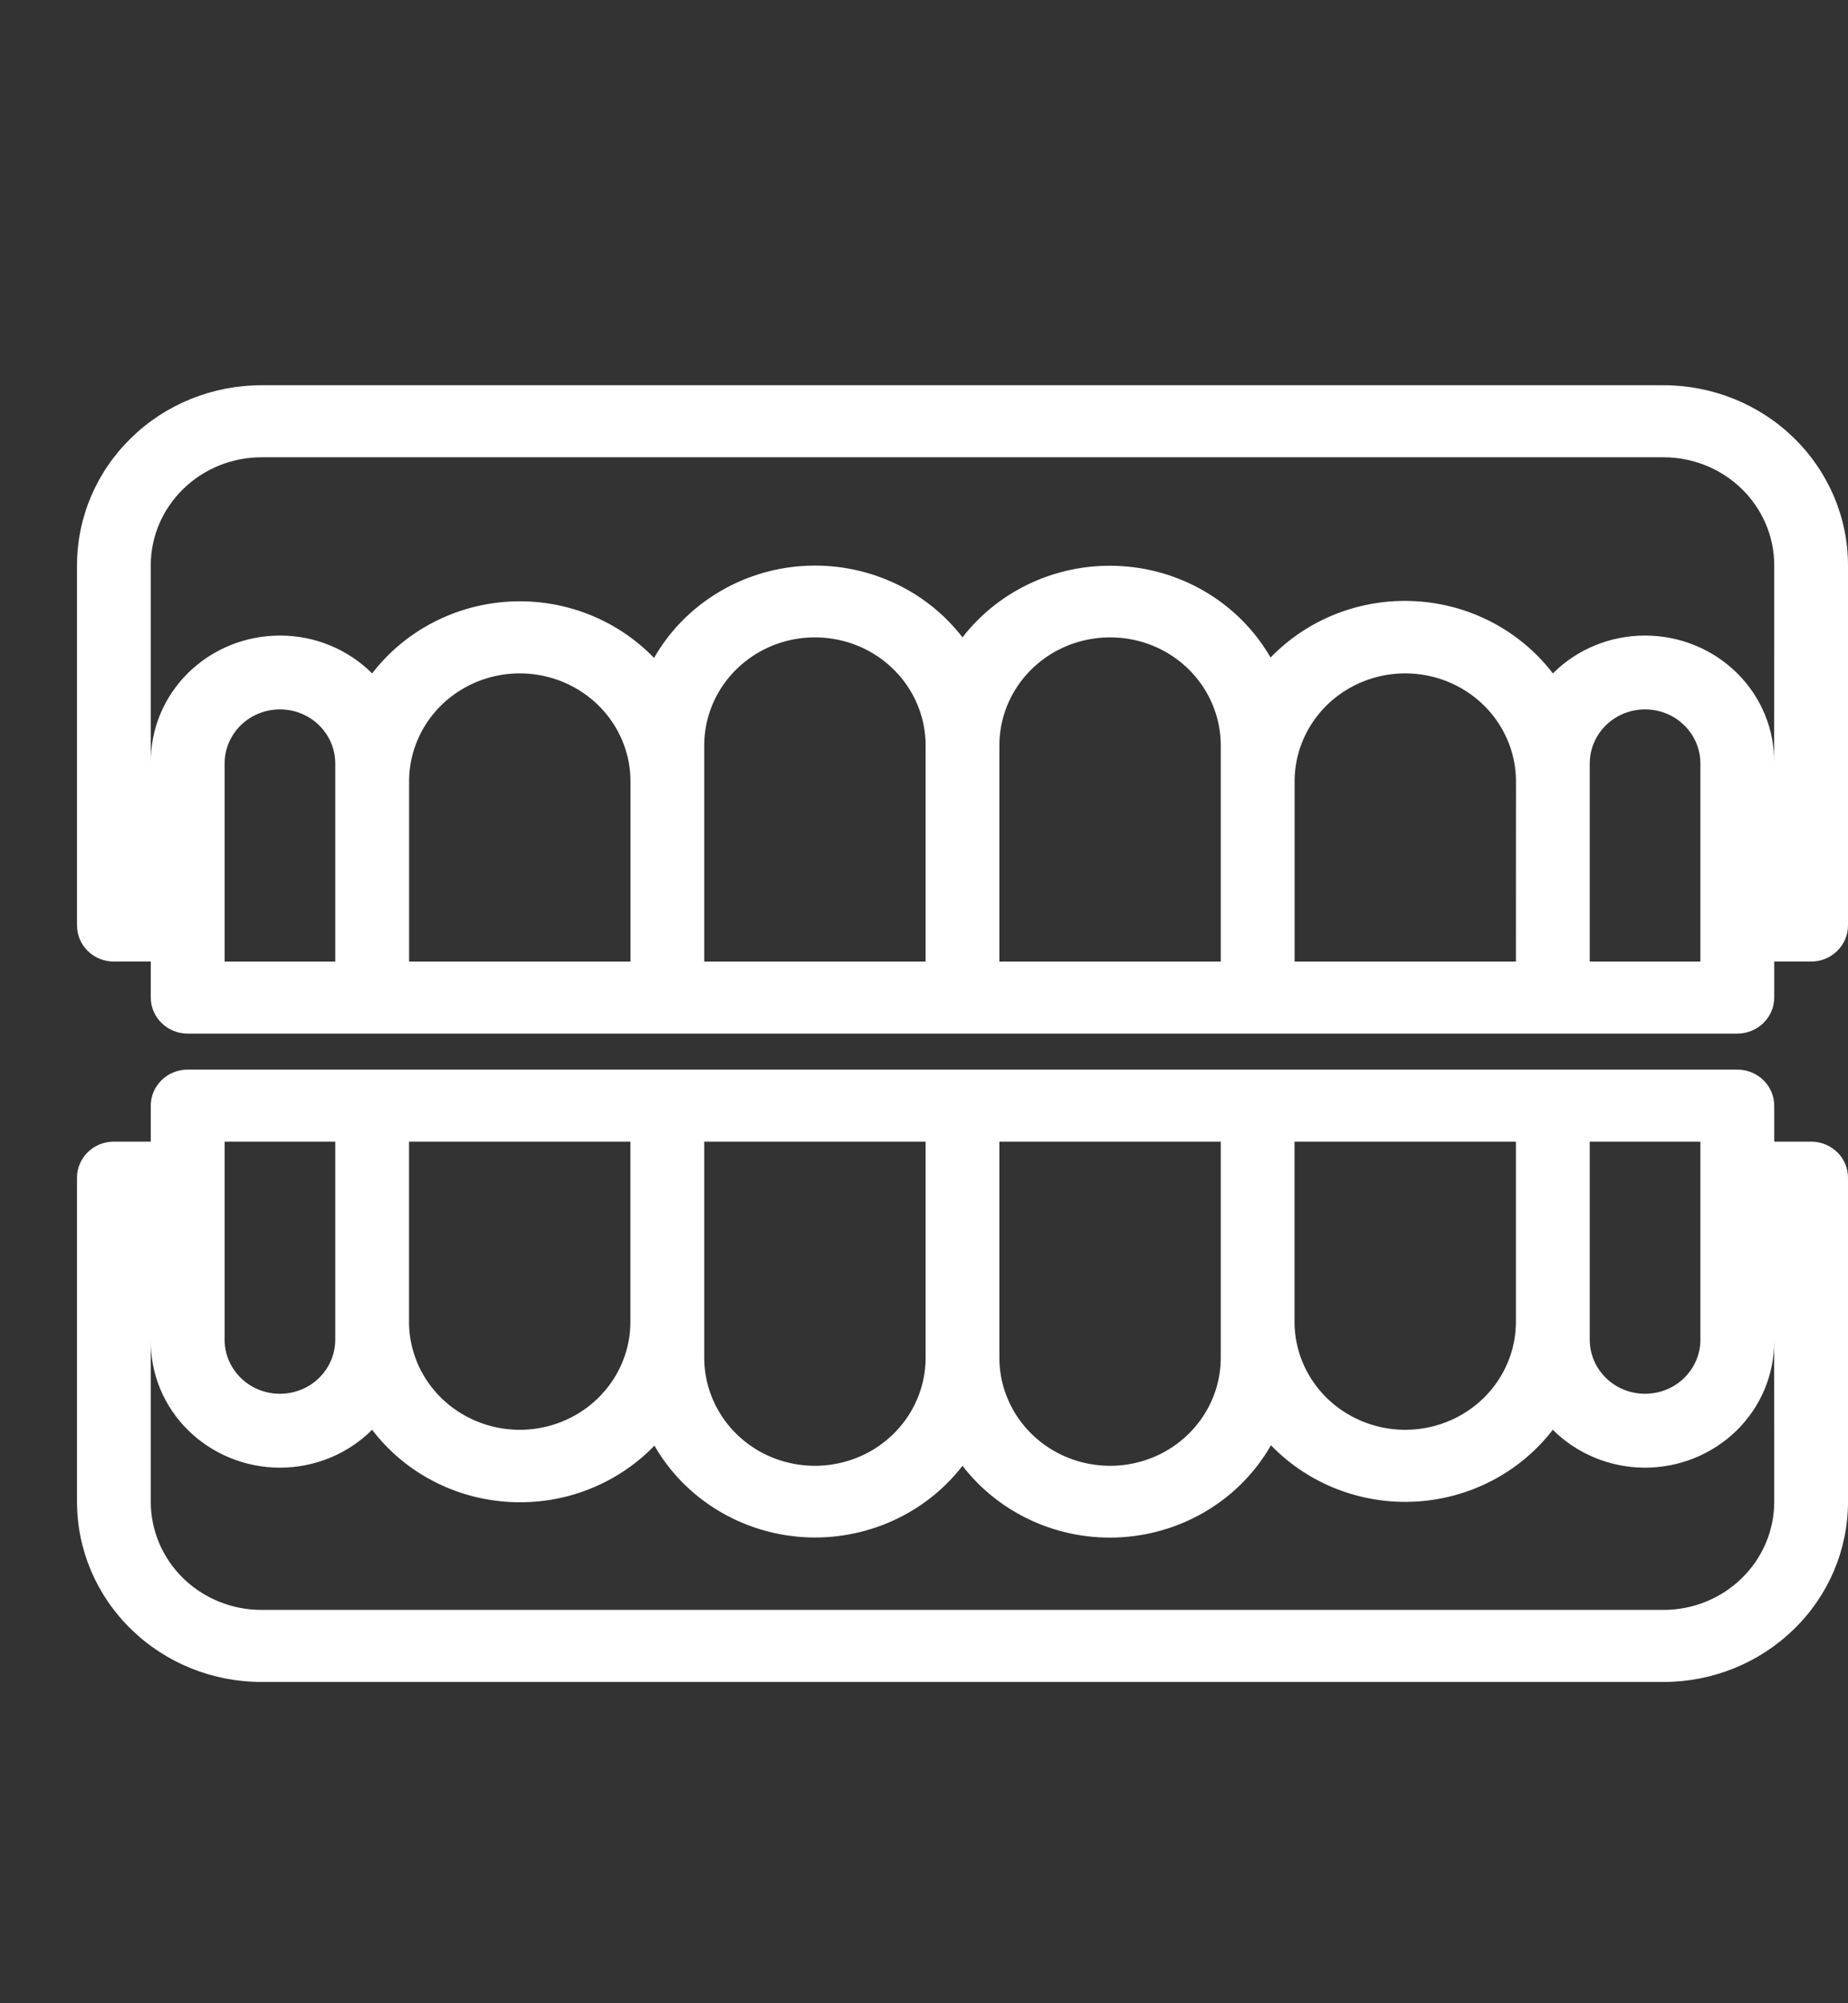 <?xml version="1.0" encoding="UTF-8"?> <svg xmlns="http://www.w3.org/2000/svg" width="24" height="26" viewBox="0 0 24 26" fill="none"><rect x="0" y="0" width="24" height="26" fill="#333333" stroke="none"/><g clip-path="url(#clip0_22_151)"><path d="M21.604 5H3.396C2.76 5 2.151 5.246 1.702 5.685C1.252 6.123 1 6.718 1 7.337V12.012C1 12.136 1.051 12.255 1.14 12.343C1.23 12.431 1.352 12.48 1.479 12.48H1.958V12.948C1.958 13.072 2.009 13.19 2.099 13.278C2.188 13.366 2.31 13.415 2.437 13.415H22.562C22.689 13.415 22.811 13.366 22.901 13.278C22.991 13.19 23.042 13.072 23.042 12.947V12.48H23.521C23.648 12.48 23.77 12.431 23.859 12.343C23.949 12.255 24 12.136 24 12.012V7.337C24 6.718 23.747 6.123 23.298 5.685C22.849 5.246 22.239 5 21.604 5ZM4.354 10.142V12.48L2.917 12.48V9.909C2.917 9.658 3.054 9.427 3.276 9.301C3.499 9.176 3.773 9.176 3.995 9.301C4.217 9.427 4.354 9.658 4.354 9.909V10.142ZM8.188 12.48L5.313 12.48V10.142C5.313 9.641 5.587 9.178 6.031 8.928C6.476 8.677 7.024 8.677 7.469 8.928C7.914 9.178 8.188 9.641 8.188 10.142V12.48ZM12.021 12.48L9.146 12.48V9.675C9.146 9.174 9.42 8.711 9.865 8.46C10.309 8.21 10.857 8.21 11.302 8.46C11.747 8.711 12.021 9.174 12.021 9.675V12.48ZM15.854 10.142V12.48L12.979 12.48V9.675C12.979 9.174 13.253 8.711 13.698 8.46C14.143 8.21 14.691 8.21 15.136 8.46C15.58 8.711 15.854 9.174 15.854 9.675L15.854 10.142ZM19.687 12.48L16.813 12.48V10.142C16.813 9.641 17.087 9.178 17.531 8.928C17.976 8.677 18.524 8.677 18.969 8.928C19.413 9.178 19.688 9.641 19.688 10.142L19.687 12.48ZM22.083 12.48L20.646 12.48V9.909C20.646 9.658 20.783 9.427 21.005 9.301C21.227 9.176 21.502 9.176 21.724 9.301C21.946 9.427 22.083 9.658 22.083 9.909L22.083 12.48ZM23.041 9.908C23.048 9.47 22.874 9.047 22.558 8.735C22.242 8.423 21.811 8.248 21.361 8.249C20.912 8.249 20.481 8.426 20.167 8.74C19.743 8.186 19.09 7.842 18.383 7.803C17.676 7.763 16.987 8.031 16.501 8.534C16.105 7.847 15.38 7.4 14.573 7.348C13.767 7.295 12.987 7.643 12.5 8.272C12.013 7.641 11.231 7.293 10.423 7.346C9.615 7.4 8.889 7.849 8.494 8.539C8.009 8.037 7.322 7.769 6.616 7.808C5.91 7.847 5.258 8.188 4.833 8.74C4.519 8.427 4.089 8.249 3.639 8.249C3.189 8.248 2.758 8.423 2.442 8.735C2.126 9.047 1.952 9.47 1.958 9.909V7.337C1.958 6.965 2.11 6.609 2.38 6.346C2.649 6.083 3.015 5.935 3.396 5.935H21.604C21.986 5.935 22.351 6.083 22.621 6.346C22.89 6.609 23.042 6.965 23.042 7.337L23.041 9.908Z" fill="white"></path><path d="M23.521 14.817H23.042V14.35C23.042 14.226 22.991 14.107 22.901 14.019C22.811 13.931 22.689 13.882 22.562 13.882H2.437C2.173 13.882 1.958 14.092 1.958 14.35V14.817H1.479C1.214 14.817 1 15.027 1 15.285V19.492C1 20.112 1.252 20.707 1.702 21.145C2.151 21.584 2.76 21.83 3.396 21.83H21.604C22.24 21.83 22.849 21.584 23.298 21.145C23.748 20.707 24 20.112 24 19.492V15.285C24 15.161 23.95 15.042 23.86 14.954C23.77 14.867 23.648 14.817 23.521 14.817ZM20.646 17.155V14.817H22.083V17.389C22.083 17.639 21.946 17.87 21.724 17.996C21.501 18.121 21.227 18.121 21.005 17.996C20.783 17.87 20.646 17.639 20.646 17.389V17.155ZM16.812 14.817H19.687V17.155C19.687 17.656 19.413 18.119 18.969 18.369C18.524 18.62 17.976 18.62 17.531 18.369C17.086 18.119 16.812 17.656 16.812 17.155V14.817ZM12.979 14.817H15.854V17.622C15.854 18.123 15.58 18.586 15.135 18.837C14.691 19.087 14.143 19.087 13.698 18.837C13.253 18.586 12.979 18.123 12.979 17.622V14.817ZM9.146 17.155L9.146 14.817H12.021V17.622C12.021 18.123 11.747 18.586 11.302 18.837C10.857 19.087 10.309 19.087 9.864 18.837C9.42 18.586 9.146 18.123 9.146 17.622L9.146 17.155ZM5.312 14.817H8.187V17.155C8.187 17.656 7.913 18.119 7.469 18.369C7.024 18.62 6.476 18.62 6.031 18.369C5.586 18.119 5.312 17.656 5.312 17.155V14.817ZM2.917 14.817H4.354V17.389C4.354 17.639 4.217 17.87 3.995 17.996C3.772 18.121 3.498 18.121 3.276 17.996C3.054 17.87 2.917 17.639 2.917 17.389V14.817ZM23.042 19.492C23.042 19.864 22.89 20.221 22.62 20.484C22.351 20.747 21.985 20.895 21.604 20.895H3.396C3.014 20.895 2.649 20.747 2.379 20.484C2.11 20.221 1.958 19.864 1.958 19.492V17.389C1.952 17.827 2.126 18.25 2.442 18.562C2.758 18.874 3.189 19.049 3.638 19.049C4.088 19.048 4.518 18.871 4.833 18.557C5.256 19.112 5.909 19.455 6.617 19.494C7.324 19.534 8.013 19.266 8.499 18.763C8.895 19.451 9.62 19.897 10.427 19.95C11.233 20.002 12.013 19.654 12.5 19.025C12.987 19.656 13.768 20.005 14.577 19.951C15.385 19.897 16.111 19.449 16.506 18.758C16.991 19.26 17.678 19.528 18.384 19.489C19.09 19.45 19.742 19.109 20.166 18.557C20.479 18.869 20.907 19.046 21.355 19.049C21.802 19.051 22.232 18.879 22.549 18.571C22.865 18.263 23.043 17.844 23.041 17.407L23.042 19.492Z" fill="white"></path></g><defs><clipPath id="clip0_22_151"><rect width="23" height="17" fill="white" transform="translate(1 5)"></rect></clipPath></defs></svg> 